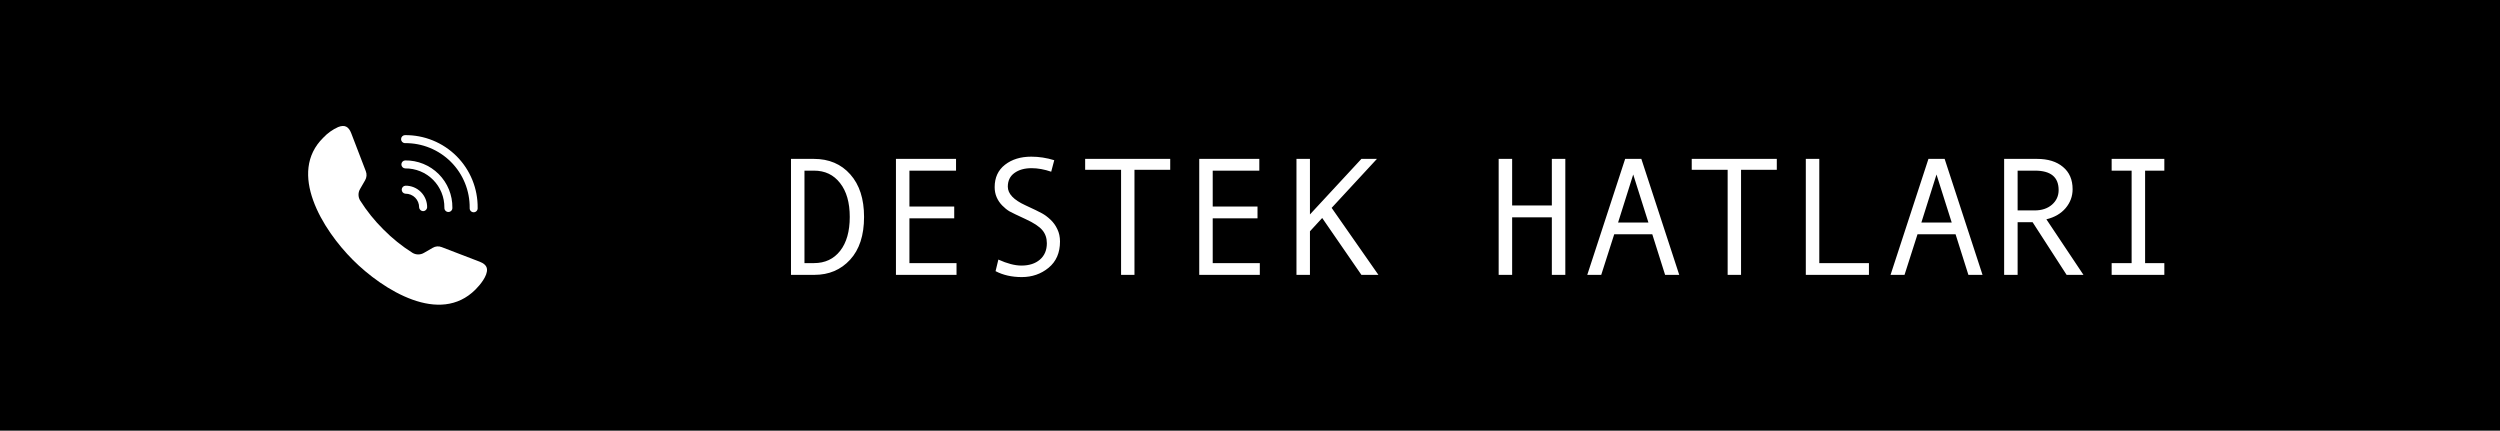 <svg width="714" height="123" viewBox="0 0 714 123" fill="none" xmlns="http://www.w3.org/2000/svg">
<rect width="714" height="123" fill="black"/>
<path d="M225.906 45.378H232.432C236.767 45.378 240.241 46.857 242.854 49.815C245.468 52.757 246.775 56.802 246.775 61.951C246.775 67.209 245.444 71.286 242.784 74.181C240.139 77.06 236.743 78.5 232.596 78.5H225.906V45.378ZM229.756 75.143H232.479C235.624 75.143 238.113 73.977 239.944 71.646C241.775 69.314 242.69 66.082 242.69 61.951C242.69 57.851 241.767 54.627 239.92 52.279C238.089 49.916 235.609 48.735 232.479 48.735H229.756V75.143ZM273.183 78.5H255.882V45.378H273.042V48.735H259.732V58.993H272.526V62.35H259.732V75.143H273.183V78.5ZM300.225 49.04C298.253 48.367 296.383 48.031 294.615 48.031C292.612 48.031 290.976 48.492 289.709 49.416C288.457 50.323 287.831 51.622 287.831 53.312C287.831 55.316 289.482 57.076 292.784 58.594C295.225 59.721 296.837 60.503 297.619 60.941C298.417 61.38 299.223 61.982 300.037 62.749C300.851 63.516 301.5 64.423 301.985 65.472C302.486 66.505 302.737 67.671 302.737 68.969C302.737 72.193 301.649 74.697 299.474 76.481C297.314 78.25 294.763 79.134 291.821 79.134C288.973 79.134 286.477 78.57 284.333 77.444L285.131 74.134C287.651 75.276 289.849 75.847 291.727 75.847C293.918 75.847 295.671 75.284 296.986 74.157C298.316 73.015 298.981 71.45 298.981 69.463C298.981 67.991 298.55 66.747 297.69 65.73C296.829 64.697 295.241 63.649 292.925 62.585C290.546 61.489 289.004 60.746 288.3 60.355C287.612 59.948 286.923 59.392 286.234 58.688C285.546 57.984 285.014 57.193 284.638 56.317C284.263 55.441 284.075 54.486 284.075 53.453C284.075 50.715 285.061 48.578 287.033 47.045C289.004 45.511 291.5 44.744 294.521 44.744C296.727 44.744 298.918 45.081 301.093 45.754L300.225 49.04ZM334.215 48.5H324.004V78.5H320.178V48.5H309.92V45.378H334.215V48.5ZM359.802 78.5H342.502V45.378H359.661V48.735H346.351V58.993H359.145V62.35H346.351V75.143H359.802V78.5ZM393.675 78.5H388.816L377.619 62.256L374.121 66.059V78.5H370.272V45.378H374.121V61.247L388.816 45.378H393.253L380.318 59.369L393.675 78.5ZM447.055 78.5H443.205V62.068H431.867V78.5H428.018V45.378H431.867V58.688H443.205V45.378H447.055V78.5ZM479.59 78.5H475.553L471.891 66.904H461.022L457.313 78.5H453.323L464.144 45.378H468.769L479.59 78.5ZM470.787 63.547L466.445 49.838L462.126 63.547H470.787ZM507.454 48.5H497.243V78.5H493.416V48.5H483.158V45.378H507.454V48.5ZM533.768 78.5H515.74V45.378H519.59V75.143H533.768V78.5ZM566.209 78.5H562.172L558.51 66.904H547.641L543.933 78.5H539.942L550.764 45.378H555.388L566.209 78.5ZM557.407 63.547L553.064 49.838L548.745 63.547H557.407ZM595.036 78.5H590.223L580.505 63.453H576.233V78.5H572.383V45.378H581.749C584.895 45.378 587.375 46.145 589.191 47.679C591.022 49.197 591.937 51.317 591.937 54.04C591.937 56.059 591.272 57.858 589.942 59.439C588.612 61.004 586.781 62.068 584.449 62.632L595.036 78.5ZM576.233 60.096H581.092C583.126 60.096 584.777 59.549 586.045 58.453C587.313 57.342 587.946 55.949 587.946 54.275C587.946 50.581 585.693 48.735 581.186 48.735H576.233V60.096ZM618.134 78.5H603.087V75.143H608.791V48.735H603.087V45.378H618.134V48.735H612.641V75.143H618.134V78.5Z" fill="white"/>
<g clip-path="url(#clip0_528_586)">
<path fill-rule="evenodd" clip-rule="evenodd" d="M139.082 76.846C138.975 75.784 138.043 75.144 136.976 74.734L126.167 70.582C125.319 70.232 124.352 70.309 123.569 70.784L121.083 72.219C120.075 72.818 118.823 72.818 117.821 72.219C114.807 70.321 112.019 68.079 109.516 65.546C106.983 63.042 104.74 60.254 102.842 57.241C102.243 56.232 102.243 54.98 102.842 53.972L104.272 51.492C104.74 50.703 104.812 49.742 104.474 48.888L100.321 38.074C99.585 36.158 98.464 35.529 96.56 36.294C94.97 37.012 93.541 38.032 92.348 39.302C87.205 44.338 87.169 50.887 89.43 57.187C91.761 63.713 96.513 69.959 100.784 74.23C105.061 78.507 111.325 83.259 117.833 85.59C124.133 87.85 130.682 87.809 135.783 82.707C137.1 81.396 139.271 78.792 139.082 76.846Z" fill="white"/>
<path fill-rule="evenodd" clip-rule="evenodd" d="M115.614 40.88H115.638C120.561 40.821 125.307 42.754 128.789 46.242C132.271 49.73 134.199 54.476 134.14 59.406C134.116 59.72 134.229 60.035 134.443 60.266C134.662 60.497 134.965 60.628 135.279 60.628C135.593 60.628 135.902 60.497 136.115 60.266C136.329 60.035 136.442 59.72 136.418 59.406C136.489 53.865 134.318 48.532 130.403 44.611C126.482 40.696 121.149 38.525 115.608 38.596C115.009 38.638 114.546 39.136 114.546 39.741C114.546 40.346 115.009 40.838 115.608 40.886L115.614 40.88Z" fill="white"/>
<path fill-rule="evenodd" clip-rule="evenodd" d="M126.921 59.317C126.897 59.638 127.004 59.946 127.223 60.177C127.437 60.409 127.745 60.545 128.06 60.545C128.374 60.545 128.683 60.415 128.896 60.177C129.116 59.946 129.222 59.632 129.199 59.317C129.246 55.722 127.834 52.264 125.295 49.719C122.756 47.174 119.292 45.768 115.697 45.816C115.098 45.857 114.635 46.355 114.635 46.955C114.635 47.554 115.098 48.058 115.697 48.099H115.721C118.705 48.07 121.576 49.239 123.682 51.35C125.788 53.462 126.956 56.333 126.915 59.317H126.921Z" fill="white"/>
<path fill-rule="evenodd" clip-rule="evenodd" d="M115.81 55.319C116.848 55.307 117.85 55.722 118.58 56.458C119.31 57.193 119.713 58.196 119.701 59.234C119.743 59.833 120.241 60.296 120.846 60.296C121.451 60.296 121.944 59.833 121.991 59.234C122.015 57.585 121.368 55.995 120.2 54.826C119.031 53.658 117.441 53.011 115.792 53.035C115.193 53.076 114.73 53.575 114.73 54.18C114.73 54.785 115.193 55.277 115.792 55.325H115.816L115.81 55.319Z" fill="white"/>
</g>
<defs>
<clipPath id="clip0_528_586">
<rect width="51.093" height="51.04" fill="white" transform="translate(88 35.98)"/>
</clipPath>
</defs>
</svg>
